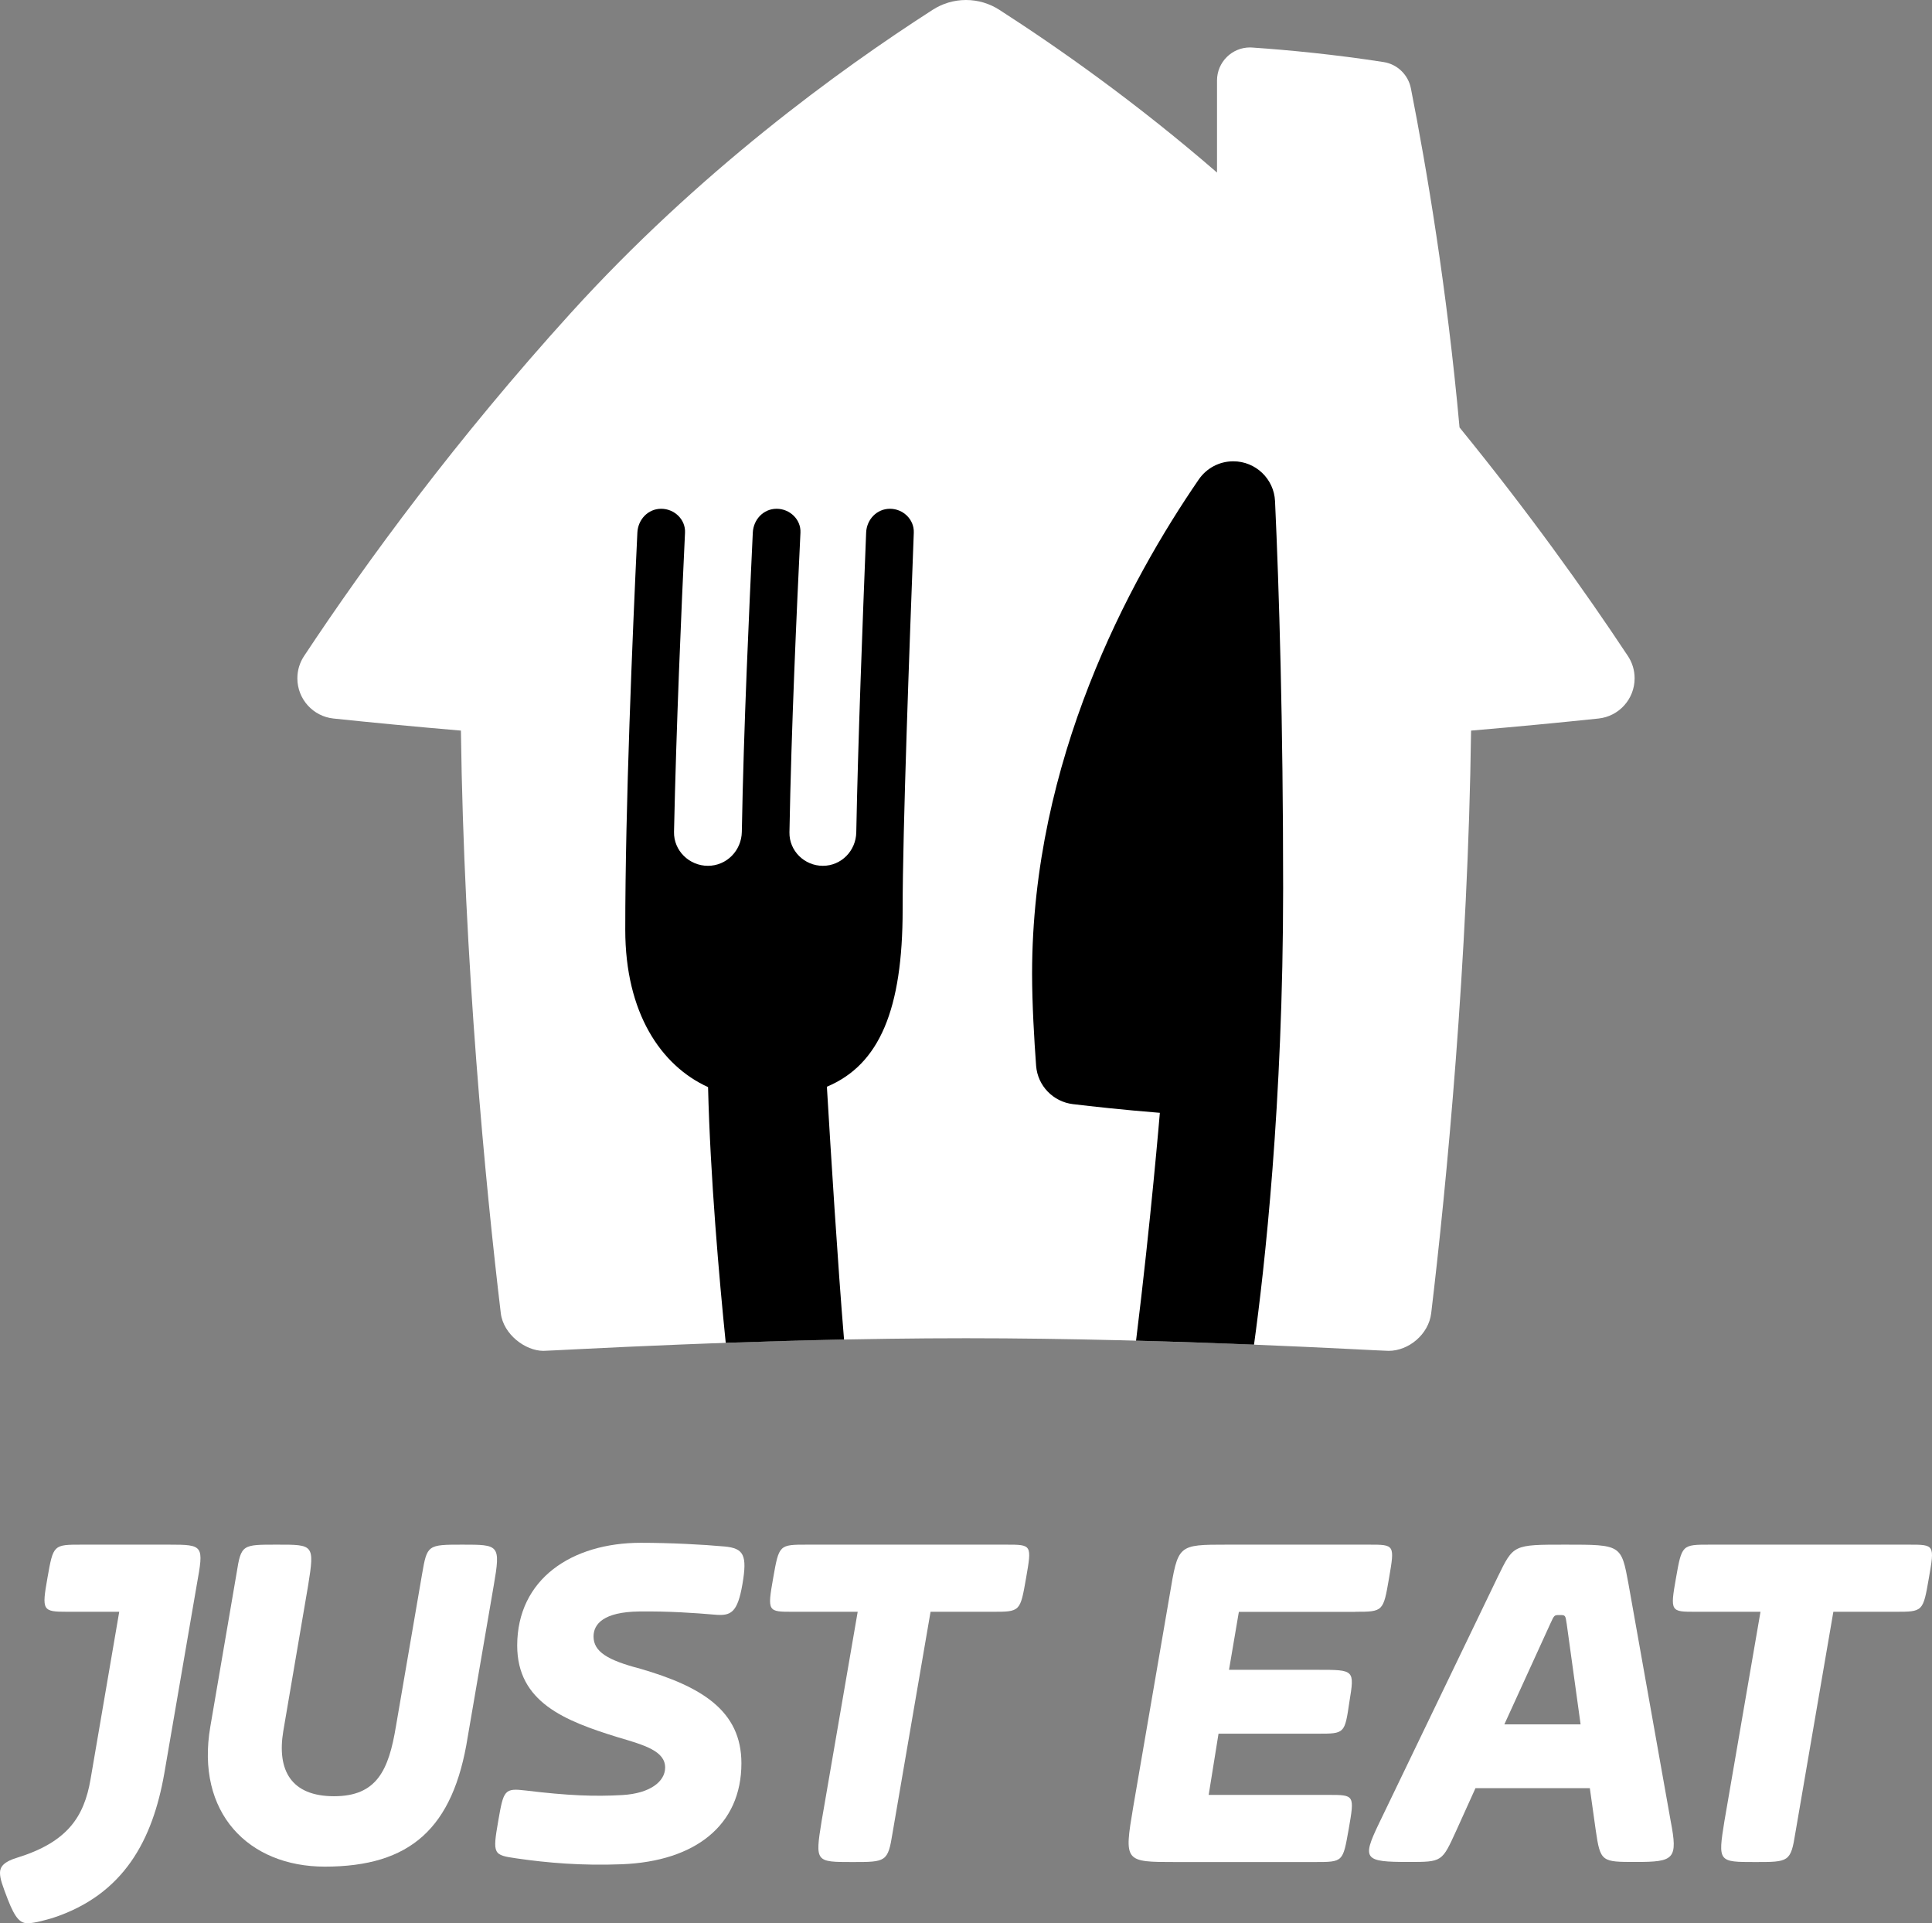<svg xmlns="http://www.w3.org/2000/svg" width="214" height="213" viewBox="0 0 214 213" fill="none"><rect x="0" y="0" width="214" height="213" fill="#808080" stroke="none"/><g clip-path="url(#clip0_1502_14)"><mask id="mask0_1502_14" style="mask-type:luminance" maskUnits="userSpaceOnUse" x="-28" y="-85" width="270" height="382"><path d="M-27.277 -84.097H241.485V296.645H-27.277V-84.097Z" fill="white"></path></mask><g mask="url(#mask0_1502_14)"><path fill-rule="evenodd" clip-rule="evenodd" d="M180.324 72.666C175.475 65.339 169.215 56.604 161.667 47.34C160.266 31.89 158.014 18.597 156.278 9.78C155.982 8.281 154.774 7.108 153.258 6.873C147.839 6.032 142.727 5.541 138.708 5.265C138.627 5.26 138.545 5.254 138.462 5.254C136.441 5.254 134.803 6.895 134.803 8.92V19.11C125.809 11.321 117.24 5.3 110.692 1.087C109.627 0.402 108.36 -3.17109e-05 106.999 -3.17109e-05C105.639 -3.17109e-05 104.372 0.402 103.307 1.087C92.899 7.782 77.394 19.038 63.182 34.71C50.643 48.537 40.685 62.071 33.674 72.666C33.209 73.37 32.938 74.215 32.938 75.123C32.938 77.435 34.688 79.339 36.933 79.576C41.127 80.017 45.882 80.475 51.054 80.914C51.383 106.388 53.78 131.301 55.47 145.432C55.752 147.786 58.194 149.607 60.188 149.607C61.185 149.607 84.092 148.209 106.999 148.209C129.851 148.209 152.703 149.607 153.811 149.607C156.03 149.607 158.247 147.786 158.529 145.432C160.219 131.301 162.616 106.388 162.945 80.914C168.117 80.475 172.871 80.017 177.065 79.576C179.311 79.339 181.06 77.435 181.06 75.123C181.06 74.215 180.79 73.37 180.324 72.666Z" fill="white"></path><path d="M118.849 122.284C121.048 122.546 124.228 122.9 128.472 123.246C128.472 123.246 127.474 135.242 125.836 148.479C130.583 148.606 135.02 148.764 138.902 148.921C140.052 140.602 142.128 122.284 142.128 98.376C142.128 80.145 141.682 65.222 141.23 55.498C141.116 53.043 139.087 51.089 136.607 51.089C135.022 51.089 133.62 51.883 132.785 53.098C125.044 64.367 114.32 84.229 114.32 107.826C114.32 111.187 114.556 115.178 114.765 118.024C114.928 120.247 116.657 122.023 118.849 122.284Z" fill="black"></path><path d="M78.429 120.399C78.673 130.361 79.665 141.594 80.387 148.719C84.427 148.577 88.863 148.447 93.491 148.353C92.793 139.958 92.028 127.686 91.591 120.355C97.433 117.906 99.982 111.772 99.982 100.739C99.982 91.946 100.737 71.644 101.217 58.99C101.272 57.531 100.035 56.347 98.578 56.347C97.12 56.347 95.997 57.531 95.939 58.99C95.562 68.493 95.037 82.171 94.846 92.182C94.807 94.229 93.189 95.889 91.145 95.889C89.101 95.889 87.407 94.229 87.444 92.182C87.656 80.523 88.247 67.629 88.663 58.99C88.734 57.532 87.482 56.347 86.024 56.347C84.567 56.347 83.454 57.532 83.385 58.99C82.975 67.661 82.377 80.478 82.169 92.128C82.132 94.205 80.487 95.889 78.413 95.889C76.339 95.889 74.613 94.205 74.658 92.128C74.91 80.484 75.462 67.615 75.877 58.99C75.947 57.532 74.695 56.347 73.238 56.347C71.78 56.347 70.668 57.532 70.599 58.99C70.055 70.491 69.258 89.29 69.258 102.977C69.258 112.153 73.189 118.01 78.429 120.399Z" fill="black"></path><path d="M150.12 178.505C153.217 178.505 153.225 178.473 153.856 174.788C154.495 171.078 154.487 171.07 151.652 171.07H135.929C130.398 171.07 130.504 171.07 129.554 176.684L125.515 200.164C124.499 206.221 124.556 206.221 130.243 206.221H145.605C148.809 206.221 148.735 206.221 149.39 202.577C150.046 198.786 150.046 198.786 147.138 198.786H133.88L134.97 192.006H145.966C148.948 192.006 148.948 192.006 149.464 188.502C150.046 184.932 150.046 184.932 145.966 184.932H136.133L137.223 178.514H150.12V178.505Z" fill="white"></path><path d="M111.455 171.07H89.423C86.293 171.07 86.293 171.07 85.638 174.788C84.982 178.505 85.056 178.505 87.825 178.505H95.003L91.005 201.699C90.275 206.221 90.34 206.221 94.412 206.221C98.133 206.221 98.354 206.221 98.862 203.012L103.074 178.505H109.915C113.003 178.505 113.003 178.505 113.651 174.788C114.298 171.078 114.298 171.07 111.455 171.07Z" fill="white"></path><path d="M51.217 171.07C47.382 171.07 47.309 171.094 46.759 174.287L43.859 191.177C43.056 196.061 41.737 198.933 37.001 198.933C32.266 198.933 30.652 196.085 31.38 191.711L34.134 175.567C34.863 171.045 34.732 171.07 30.725 171.07C26.817 171.07 26.71 171.037 26.203 174.246L23.302 191.193C21.639 200.787 27.538 206.73 35.977 206.73C45.441 206.73 50.209 202.503 51.807 192.368L54.691 175.583C55.469 171.07 55.289 171.07 51.217 171.07Z" fill="white"></path><path d="M18.706 171.07H9.062C5.907 171.07 5.907 171.07 5.26 174.73C4.613 178.39 4.695 178.505 7.488 178.505H13.207L10.028 197.062C9.316 201.231 7.456 204.03 1.86 205.753C0.434 206.181 0 206.754 0 207.403C0 208.117 0.287 208.839 0.86 210.349C1.72 212.573 2.294 213 3.081 213C3.867 213 5.301 212.565 5.801 212.426C13.756 209.841 16.911 203.734 18.198 196.414L21.794 175.526C22.581 171.144 22.581 171.07 18.706 171.07Z" fill="white"></path><path d="M68.939 198.802C72.045 198.621 73.675 197.284 73.675 195.757C73.675 193.935 71.421 193.278 68.431 192.4C62.532 190.578 57.288 188.51 57.288 182.24C57.296 174.87 63.343 170.865 70.987 170.865C74.191 170.865 77.87 171.054 80.254 171.274C82.392 171.472 82.786 172.235 82.237 175.444C81.688 178.645 80.942 178.982 79.172 178.825C76.968 178.636 74.117 178.432 70.791 178.473C66.858 178.522 65.744 179.86 65.744 181.238C65.744 182.912 67.276 183.865 70.914 184.809C77.682 186.778 82.123 189.446 82.123 195.281C82.123 202.134 77.026 206.147 68.874 206.467C64.433 206.64 60.614 206.311 57.23 205.819C54.633 205.442 54.543 205.392 55.19 201.658C55.78 198.251 55.862 198.014 58.247 198.301C62.843 198.859 65.834 198.982 68.939 198.802Z" fill="white"></path><path d="M211.456 171.07H189.423C186.294 171.07 186.294 171.07 185.638 174.788C184.982 178.505 185.056 178.505 187.826 178.505H195.003L191.005 201.699C190.276 206.221 190.341 206.221 194.413 206.221C198.133 206.221 198.354 206.221 198.862 203.012L203.074 178.505H209.915C213.004 178.505 213.004 178.505 213.651 174.788C214.299 171.078 214.29 171.07 211.456 171.07Z" fill="white"></path><path d="M166.629 190.98L171.725 179.819C172.16 178.867 172.16 178.867 172.741 178.867C173.396 178.867 173.396 178.867 173.544 179.884L175.076 190.972H166.629V190.98ZM180.385 175.444C179.583 171.07 179.583 171.07 173.396 171.07C167.571 171.07 167.645 171.07 165.899 174.64L152.725 201.986C150.832 205.926 151.126 206.213 156.002 206.213C159.788 206.213 159.714 206.213 161.32 202.709L163.433 198.039H176.1L176.755 202.709C177.264 206.213 177.411 206.213 181.197 206.213C185.457 206.213 185.867 205.909 185.056 201.691L180.385 175.444V175.444Z" fill="white"></path></g></g><defs><clipPath id="clip0_1502_14"><rect width="214" height="213" fill="white"></rect></clipPath></defs></svg>